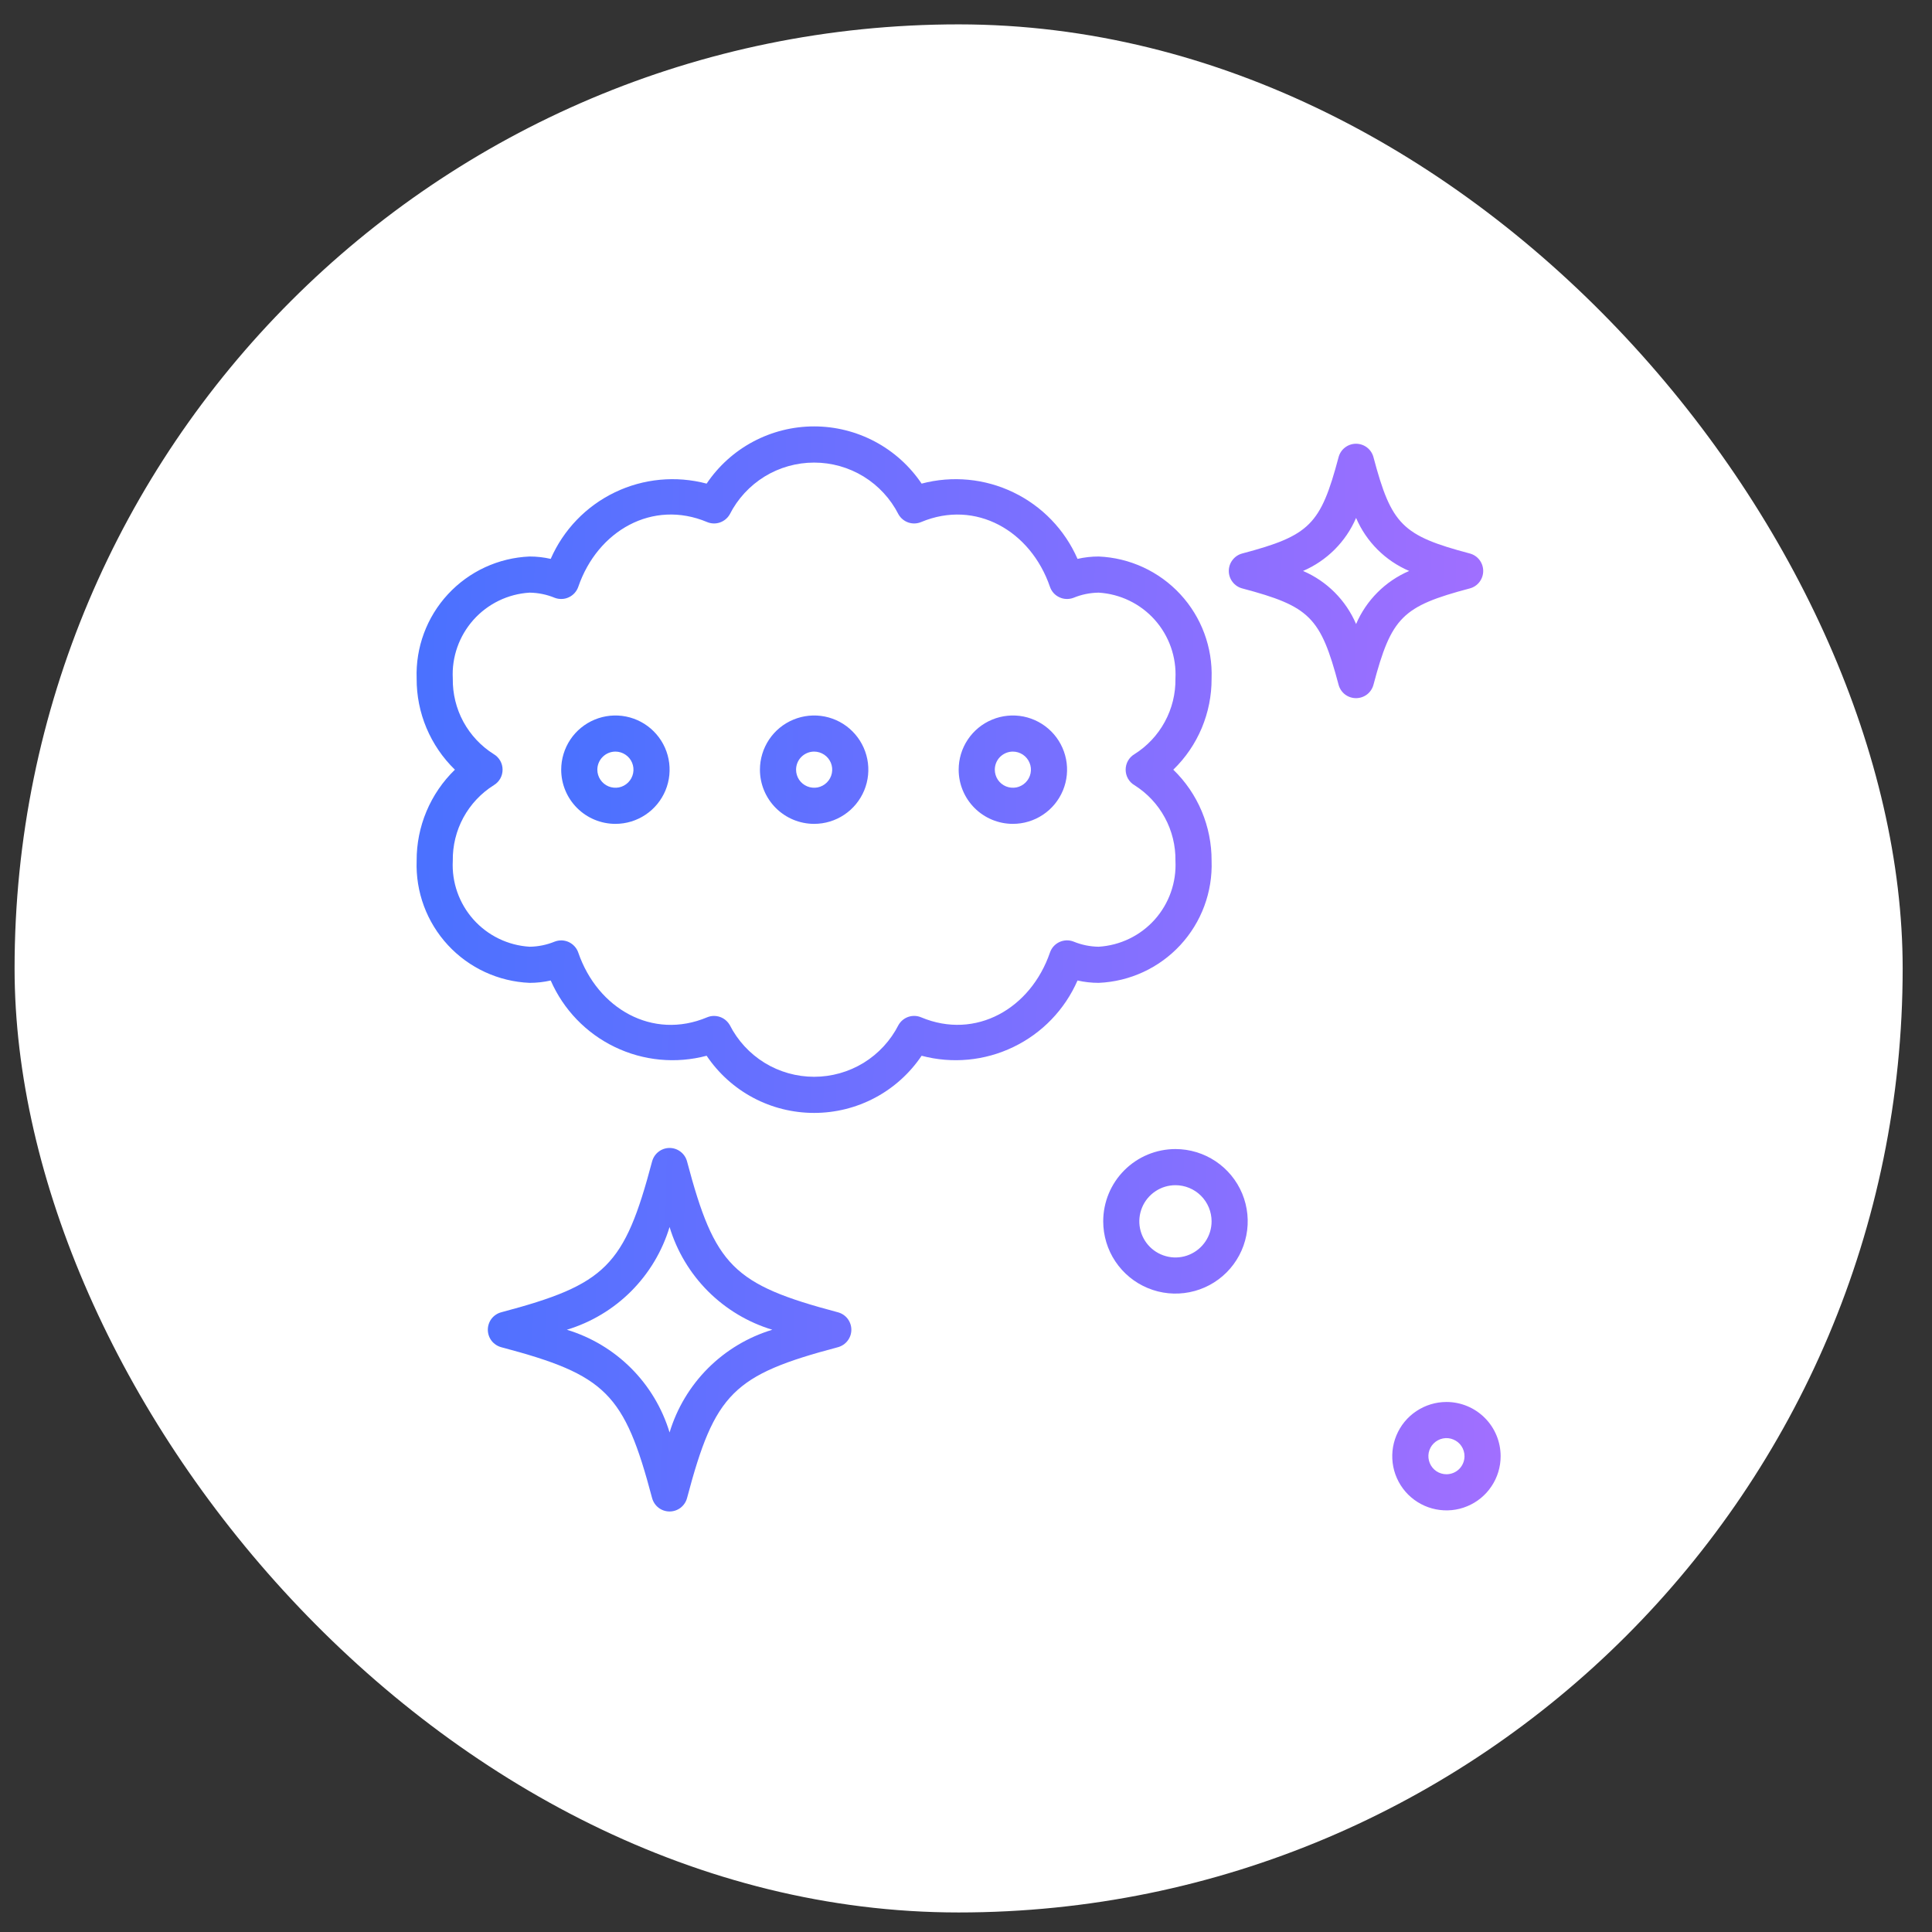 <?xml version="1.0" encoding="UTF-8"?> <svg xmlns="http://www.w3.org/2000/svg" width="44" height="44" viewBox="0 0 44 44" fill="none"><rect x="0" y="0" width="44" height="44" fill="#333333" stroke="none"/><rect x="0.332" y="0.555" width="43" height="43" rx="21.5" fill="white"></rect><g clip-path="url(#clip0_171_124)"><path d="M32.942 31.929C32.698 31.929 32.459 32.002 32.256 32.138C32.053 32.273 31.895 32.466 31.802 32.691C31.708 32.917 31.684 33.165 31.731 33.405C31.779 33.644 31.896 33.864 32.069 34.037C32.242 34.209 32.462 34.327 32.701 34.374C32.941 34.422 33.189 34.398 33.414 34.304C33.64 34.211 33.833 34.053 33.968 33.849C34.104 33.647 34.176 33.408 34.176 33.164C34.176 32.836 34.046 32.522 33.815 32.291C33.583 32.059 33.269 31.929 32.942 31.929ZM32.942 33.575C32.861 33.575 32.781 33.551 32.713 33.506C32.646 33.461 32.593 33.396 32.562 33.321C32.531 33.246 32.523 33.163 32.538 33.084C32.554 33.004 32.593 32.93 32.651 32.873C32.709 32.815 32.782 32.776 32.862 32.76C32.941 32.744 33.024 32.752 33.099 32.784C33.175 32.815 33.239 32.867 33.284 32.935C33.329 33.003 33.353 33.082 33.353 33.164C33.353 33.273 33.31 33.377 33.233 33.455C33.156 33.532 33.051 33.575 32.942 33.575ZM14.016 18.763C14.26 18.763 14.498 18.691 14.701 18.555C14.904 18.42 15.062 18.227 15.156 18.001C15.249 17.776 15.274 17.528 15.226 17.288C15.179 17.049 15.061 16.829 14.888 16.656C14.716 16.483 14.496 16.366 14.256 16.318C14.017 16.271 13.769 16.295 13.543 16.389C13.318 16.482 13.125 16.64 12.989 16.843C12.854 17.046 12.781 17.285 12.781 17.529C12.781 17.856 12.911 18.17 13.143 18.402C13.374 18.633 13.688 18.763 14.016 18.763ZM14.016 17.117C14.097 17.117 14.177 17.142 14.244 17.187C14.312 17.232 14.365 17.296 14.396 17.372C14.427 17.447 14.435 17.529 14.419 17.609C14.403 17.689 14.364 17.762 14.306 17.82C14.249 17.877 14.176 17.917 14.096 17.933C14.016 17.948 13.933 17.94 13.858 17.909C13.783 17.878 13.719 17.825 13.674 17.758C13.628 17.69 13.604 17.61 13.604 17.529C13.604 17.42 13.648 17.315 13.725 17.238C13.802 17.161 13.906 17.117 14.016 17.117ZM18.541 18.763C18.786 18.763 19.024 18.691 19.227 18.555C19.43 18.42 19.588 18.227 19.682 18.001C19.775 17.776 19.8 17.528 19.752 17.288C19.704 17.049 19.587 16.829 19.414 16.656C19.242 16.483 19.022 16.366 18.782 16.318C18.543 16.271 18.295 16.295 18.069 16.389C17.843 16.482 17.651 16.64 17.515 16.843C17.38 17.046 17.307 17.285 17.307 17.529C17.307 17.856 17.437 18.17 17.669 18.402C17.9 18.633 18.214 18.763 18.541 18.763ZM18.541 17.117C18.623 17.117 18.702 17.142 18.77 17.187C18.838 17.232 18.89 17.296 18.922 17.372C18.953 17.447 18.961 17.529 18.945 17.609C18.929 17.689 18.89 17.762 18.832 17.82C18.775 17.877 18.701 17.917 18.622 17.933C18.542 17.948 18.459 17.94 18.384 17.909C18.309 17.878 18.244 17.825 18.199 17.758C18.154 17.69 18.13 17.61 18.13 17.529C18.13 17.42 18.173 17.315 18.25 17.238C18.328 17.161 18.432 17.117 18.541 17.117ZM23.067 18.763C23.311 18.763 23.55 18.691 23.753 18.555C23.956 18.42 24.114 18.227 24.208 18.001C24.301 17.776 24.326 17.528 24.278 17.288C24.23 17.049 24.113 16.829 23.94 16.656C23.767 16.483 23.547 16.366 23.308 16.318C23.069 16.271 22.82 16.295 22.595 16.389C22.369 16.482 22.177 16.64 22.041 16.843C21.905 17.046 21.833 17.285 21.833 17.529C21.833 17.856 21.963 18.17 22.195 18.402C22.426 18.633 22.74 18.763 23.067 18.763ZM23.067 17.117C23.149 17.117 23.228 17.142 23.296 17.187C23.363 17.232 23.416 17.296 23.447 17.372C23.479 17.447 23.487 17.529 23.471 17.609C23.455 17.689 23.416 17.762 23.358 17.82C23.301 17.877 23.227 17.917 23.148 17.933C23.068 17.948 22.985 17.94 22.91 17.909C22.835 17.878 22.77 17.825 22.725 17.758C22.68 17.69 22.656 17.61 22.656 17.529C22.656 17.42 22.699 17.315 22.776 17.238C22.854 17.161 22.958 17.117 23.067 17.117ZM25.125 27.815C25.125 28.14 25.221 28.459 25.402 28.729C25.583 29 25.84 29.211 26.14 29.335C26.441 29.46 26.772 29.493 27.091 29.429C27.411 29.366 27.704 29.209 27.934 28.979C28.164 28.749 28.321 28.455 28.384 28.136C28.448 27.817 28.415 27.486 28.291 27.185C28.166 26.884 27.955 26.628 27.685 26.447C27.414 26.266 27.096 26.169 26.77 26.169C26.334 26.169 25.915 26.343 25.607 26.651C25.298 26.96 25.125 27.378 25.125 27.815ZM27.593 27.815C27.593 27.978 27.545 28.137 27.454 28.272C27.364 28.407 27.235 28.513 27.085 28.575C26.935 28.638 26.769 28.654 26.61 28.622C26.45 28.59 26.303 28.512 26.188 28.397C26.073 28.282 25.995 28.135 25.963 27.976C25.931 27.816 25.948 27.651 26.01 27.5C26.072 27.35 26.178 27.221 26.313 27.131C26.448 27.04 26.608 26.992 26.77 26.992C26.988 26.992 27.198 27.079 27.352 27.233C27.506 27.387 27.593 27.597 27.593 27.815Z" fill="url(#paint0_linear_171_124)"></path><path d="M12.061 22.384C12.223 22.384 12.384 22.366 12.542 22.33C12.832 22.993 13.349 23.53 14 23.844C14.651 24.159 15.394 24.23 16.093 24.044C16.363 24.445 16.727 24.774 17.154 25.001C17.581 25.228 18.057 25.346 18.541 25.346C19.024 25.346 19.5 25.228 19.927 25.001C20.354 24.774 20.719 24.445 20.989 24.044C21.688 24.23 22.43 24.159 23.081 23.844C23.733 23.53 24.25 22.993 24.54 22.33C24.698 22.366 24.859 22.384 25.021 22.384C25.73 22.354 26.399 22.045 26.881 21.524C27.363 21.003 27.619 20.312 27.593 19.603C27.595 19.216 27.518 18.833 27.369 18.477C27.219 18.12 26.999 17.798 26.721 17.529C26.999 17.26 27.219 16.937 27.369 16.581C27.518 16.225 27.595 15.842 27.593 15.455C27.619 14.746 27.363 14.055 26.881 13.534C26.399 13.013 25.73 12.704 25.021 12.674C24.859 12.674 24.698 12.692 24.54 12.728C24.25 12.065 23.733 11.528 23.081 11.214C22.43 10.899 21.688 10.829 20.989 11.014C20.719 10.613 20.354 10.284 19.927 10.057C19.5 9.83 19.024 9.711 18.541 9.711C18.057 9.711 17.581 9.83 17.154 10.057C16.727 10.284 16.363 10.613 16.093 11.014C15.394 10.829 14.652 10.899 14 11.214C13.349 11.528 12.832 12.065 12.542 12.728C12.384 12.692 12.223 12.674 12.061 12.674C11.351 12.704 10.683 13.013 10.201 13.534C9.719 14.055 9.463 14.746 9.489 15.455C9.487 15.842 9.563 16.225 9.713 16.581C9.863 16.937 10.083 17.26 10.36 17.529C10.083 17.798 9.863 18.12 9.713 18.477C9.563 18.833 9.487 19.216 9.489 19.603C9.463 20.312 9.719 21.003 10.201 21.524C10.683 22.045 11.351 22.354 12.061 22.384ZM11.246 17.882C11.307 17.846 11.357 17.794 11.393 17.732C11.428 17.67 11.446 17.6 11.446 17.529C11.446 17.458 11.428 17.388 11.393 17.326C11.357 17.264 11.307 17.212 11.246 17.176C10.956 16.994 10.717 16.739 10.553 16.438C10.39 16.137 10.307 15.798 10.312 15.455C10.286 14.964 10.456 14.483 10.783 14.116C11.111 13.749 11.57 13.527 12.061 13.497C12.257 13.5 12.45 13.539 12.632 13.614C12.683 13.634 12.739 13.643 12.794 13.641C12.849 13.64 12.904 13.627 12.954 13.603C13.004 13.58 13.049 13.547 13.086 13.506C13.123 13.465 13.152 13.416 13.17 13.364C13.608 12.088 14.86 11.368 16.103 11.889C16.195 11.928 16.299 11.932 16.393 11.9C16.488 11.868 16.569 11.802 16.619 11.715C16.799 11.36 17.074 11.062 17.413 10.853C17.752 10.645 18.143 10.535 18.541 10.535C18.939 10.535 19.329 10.645 19.669 10.853C20.008 11.062 20.283 11.36 20.463 11.715C20.513 11.802 20.593 11.868 20.688 11.9C20.783 11.932 20.887 11.928 20.979 11.889C22.222 11.369 23.474 12.089 23.912 13.364C23.93 13.416 23.958 13.465 23.995 13.506C24.032 13.547 24.077 13.58 24.128 13.603C24.178 13.627 24.232 13.64 24.288 13.641C24.343 13.643 24.398 13.634 24.45 13.614C24.631 13.539 24.825 13.5 25.021 13.497C25.512 13.527 25.971 13.749 26.299 14.116C26.626 14.483 26.795 14.964 26.77 15.455C26.775 15.798 26.692 16.137 26.528 16.438C26.365 16.739 26.126 16.994 25.836 17.176C25.775 17.212 25.724 17.264 25.689 17.326C25.654 17.388 25.636 17.458 25.636 17.529C25.636 17.6 25.654 17.67 25.689 17.732C25.724 17.794 25.775 17.846 25.836 17.882C26.126 18.064 26.365 18.319 26.528 18.62C26.692 18.921 26.775 19.26 26.77 19.603C26.795 20.094 26.626 20.575 26.299 20.942C25.971 21.309 25.512 21.531 25.021 21.561C24.825 21.558 24.631 21.519 24.45 21.444C24.398 21.424 24.343 21.414 24.288 21.416C24.233 21.418 24.178 21.431 24.128 21.454C24.078 21.477 24.032 21.511 23.995 21.552C23.958 21.593 23.93 21.642 23.912 21.694C23.474 22.97 22.222 23.69 20.979 23.169C20.887 23.13 20.783 23.126 20.688 23.158C20.593 23.19 20.513 23.256 20.463 23.343C20.283 23.698 20.008 23.996 19.669 24.205C19.329 24.413 18.939 24.523 18.541 24.523C18.143 24.523 17.752 24.413 17.413 24.205C17.074 23.996 16.799 23.698 16.619 23.343C16.582 23.28 16.53 23.228 16.468 23.192C16.405 23.156 16.334 23.137 16.261 23.137C16.207 23.137 16.153 23.148 16.103 23.169C14.86 23.692 13.608 22.97 13.17 21.695C13.152 21.642 13.123 21.594 13.086 21.553C13.049 21.512 13.004 21.479 12.954 21.455C12.904 21.432 12.849 21.419 12.794 21.417C12.739 21.416 12.683 21.425 12.632 21.445C12.45 21.519 12.257 21.559 12.061 21.561C11.57 21.531 11.111 21.309 10.783 20.942C10.456 20.575 10.286 20.094 10.312 19.603C10.307 19.26 10.39 18.921 10.553 18.62C10.717 18.319 10.956 18.064 11.246 17.882ZM19.082 29.886C16.696 29.253 16.279 28.836 15.647 26.451C15.624 26.363 15.572 26.285 15.5 26.23C15.428 26.174 15.34 26.144 15.249 26.144C15.158 26.144 15.07 26.174 14.998 26.23C14.926 26.285 14.875 26.363 14.851 26.451C14.219 28.837 13.801 29.253 11.416 29.886C11.328 29.909 11.251 29.961 11.195 30.032C11.14 30.105 11.11 30.193 11.11 30.284C11.11 30.375 11.14 30.463 11.195 30.535C11.251 30.607 11.328 30.658 11.416 30.682C13.803 31.314 14.219 31.732 14.851 34.117C14.875 34.205 14.926 34.282 14.998 34.338C15.07 34.393 15.158 34.423 15.249 34.423C15.34 34.423 15.428 34.393 15.5 34.338C15.572 34.282 15.624 34.205 15.647 34.117C16.279 31.73 16.697 31.314 19.082 30.682C19.17 30.658 19.248 30.607 19.303 30.535C19.359 30.463 19.389 30.375 19.389 30.284C19.389 30.193 19.359 30.105 19.303 30.032C19.248 29.961 19.17 29.909 19.082 29.886ZM15.249 32.623C15.082 32.071 14.781 31.568 14.373 31.16C13.965 30.752 13.462 30.451 12.91 30.284C13.462 30.117 13.965 29.816 14.373 29.408C14.781 28.999 15.082 28.497 15.249 27.944C15.416 28.497 15.717 28.999 16.125 29.408C16.534 29.816 17.036 30.117 17.589 30.284C17.036 30.451 16.534 30.752 16.125 31.16C15.717 31.568 15.416 32.071 15.249 32.623ZM28.292 13.401C29.83 13.809 30.076 14.055 30.485 15.594C30.508 15.681 30.559 15.759 30.631 15.815C30.703 15.87 30.792 15.9 30.882 15.9C30.973 15.9 31.062 15.87 31.134 15.815C31.206 15.759 31.257 15.681 31.28 15.594C31.689 14.055 31.934 13.809 33.473 13.401C33.561 13.378 33.639 13.326 33.694 13.254C33.749 13.182 33.779 13.094 33.779 13.003C33.779 12.912 33.749 12.824 33.694 12.752C33.639 12.68 33.561 12.628 33.473 12.605C31.934 12.197 31.689 11.951 31.28 10.413C31.257 10.325 31.206 10.247 31.134 10.192C31.062 10.136 30.973 10.106 30.882 10.106C30.792 10.106 30.703 10.136 30.631 10.192C30.559 10.247 30.508 10.325 30.485 10.413C30.076 11.951 29.83 12.197 28.292 12.605C28.204 12.628 28.126 12.68 28.071 12.752C28.015 12.824 27.985 12.912 27.985 13.003C27.985 13.094 28.015 13.182 28.071 13.254C28.126 13.326 28.204 13.378 28.292 13.401ZM30.884 11.796C31.117 12.339 31.55 12.771 32.093 13.003C31.55 13.236 31.117 13.669 30.884 14.212C30.651 13.669 30.219 13.236 29.676 13.003C30.218 12.77 30.651 12.338 30.884 11.795V11.796Z" fill="url(#paint1_linear_171_124)"></path></g><defs><linearGradient id="paint0_linear_171_124" x1="12.544" y1="17.94" x2="34.501" y2="18.433" gradientUnits="userSpaceOnUse"><stop stop-color="#4971FF"></stop><stop offset="1" stop-color="#A16FFF"></stop></linearGradient><linearGradient id="paint1_linear_171_124" x1="9.218" y1="11.958" x2="34.153" y2="12.424" gradientUnits="userSpaceOnUse"><stop stop-color="#4971FF"></stop><stop offset="1" stop-color="#A16FFF"></stop></linearGradient><clipPath id="clip0_171_124"><rect width="26.332" height="26.332" fill="white" transform="translate(8.666 8.889)"></rect></clipPath></defs></svg> 